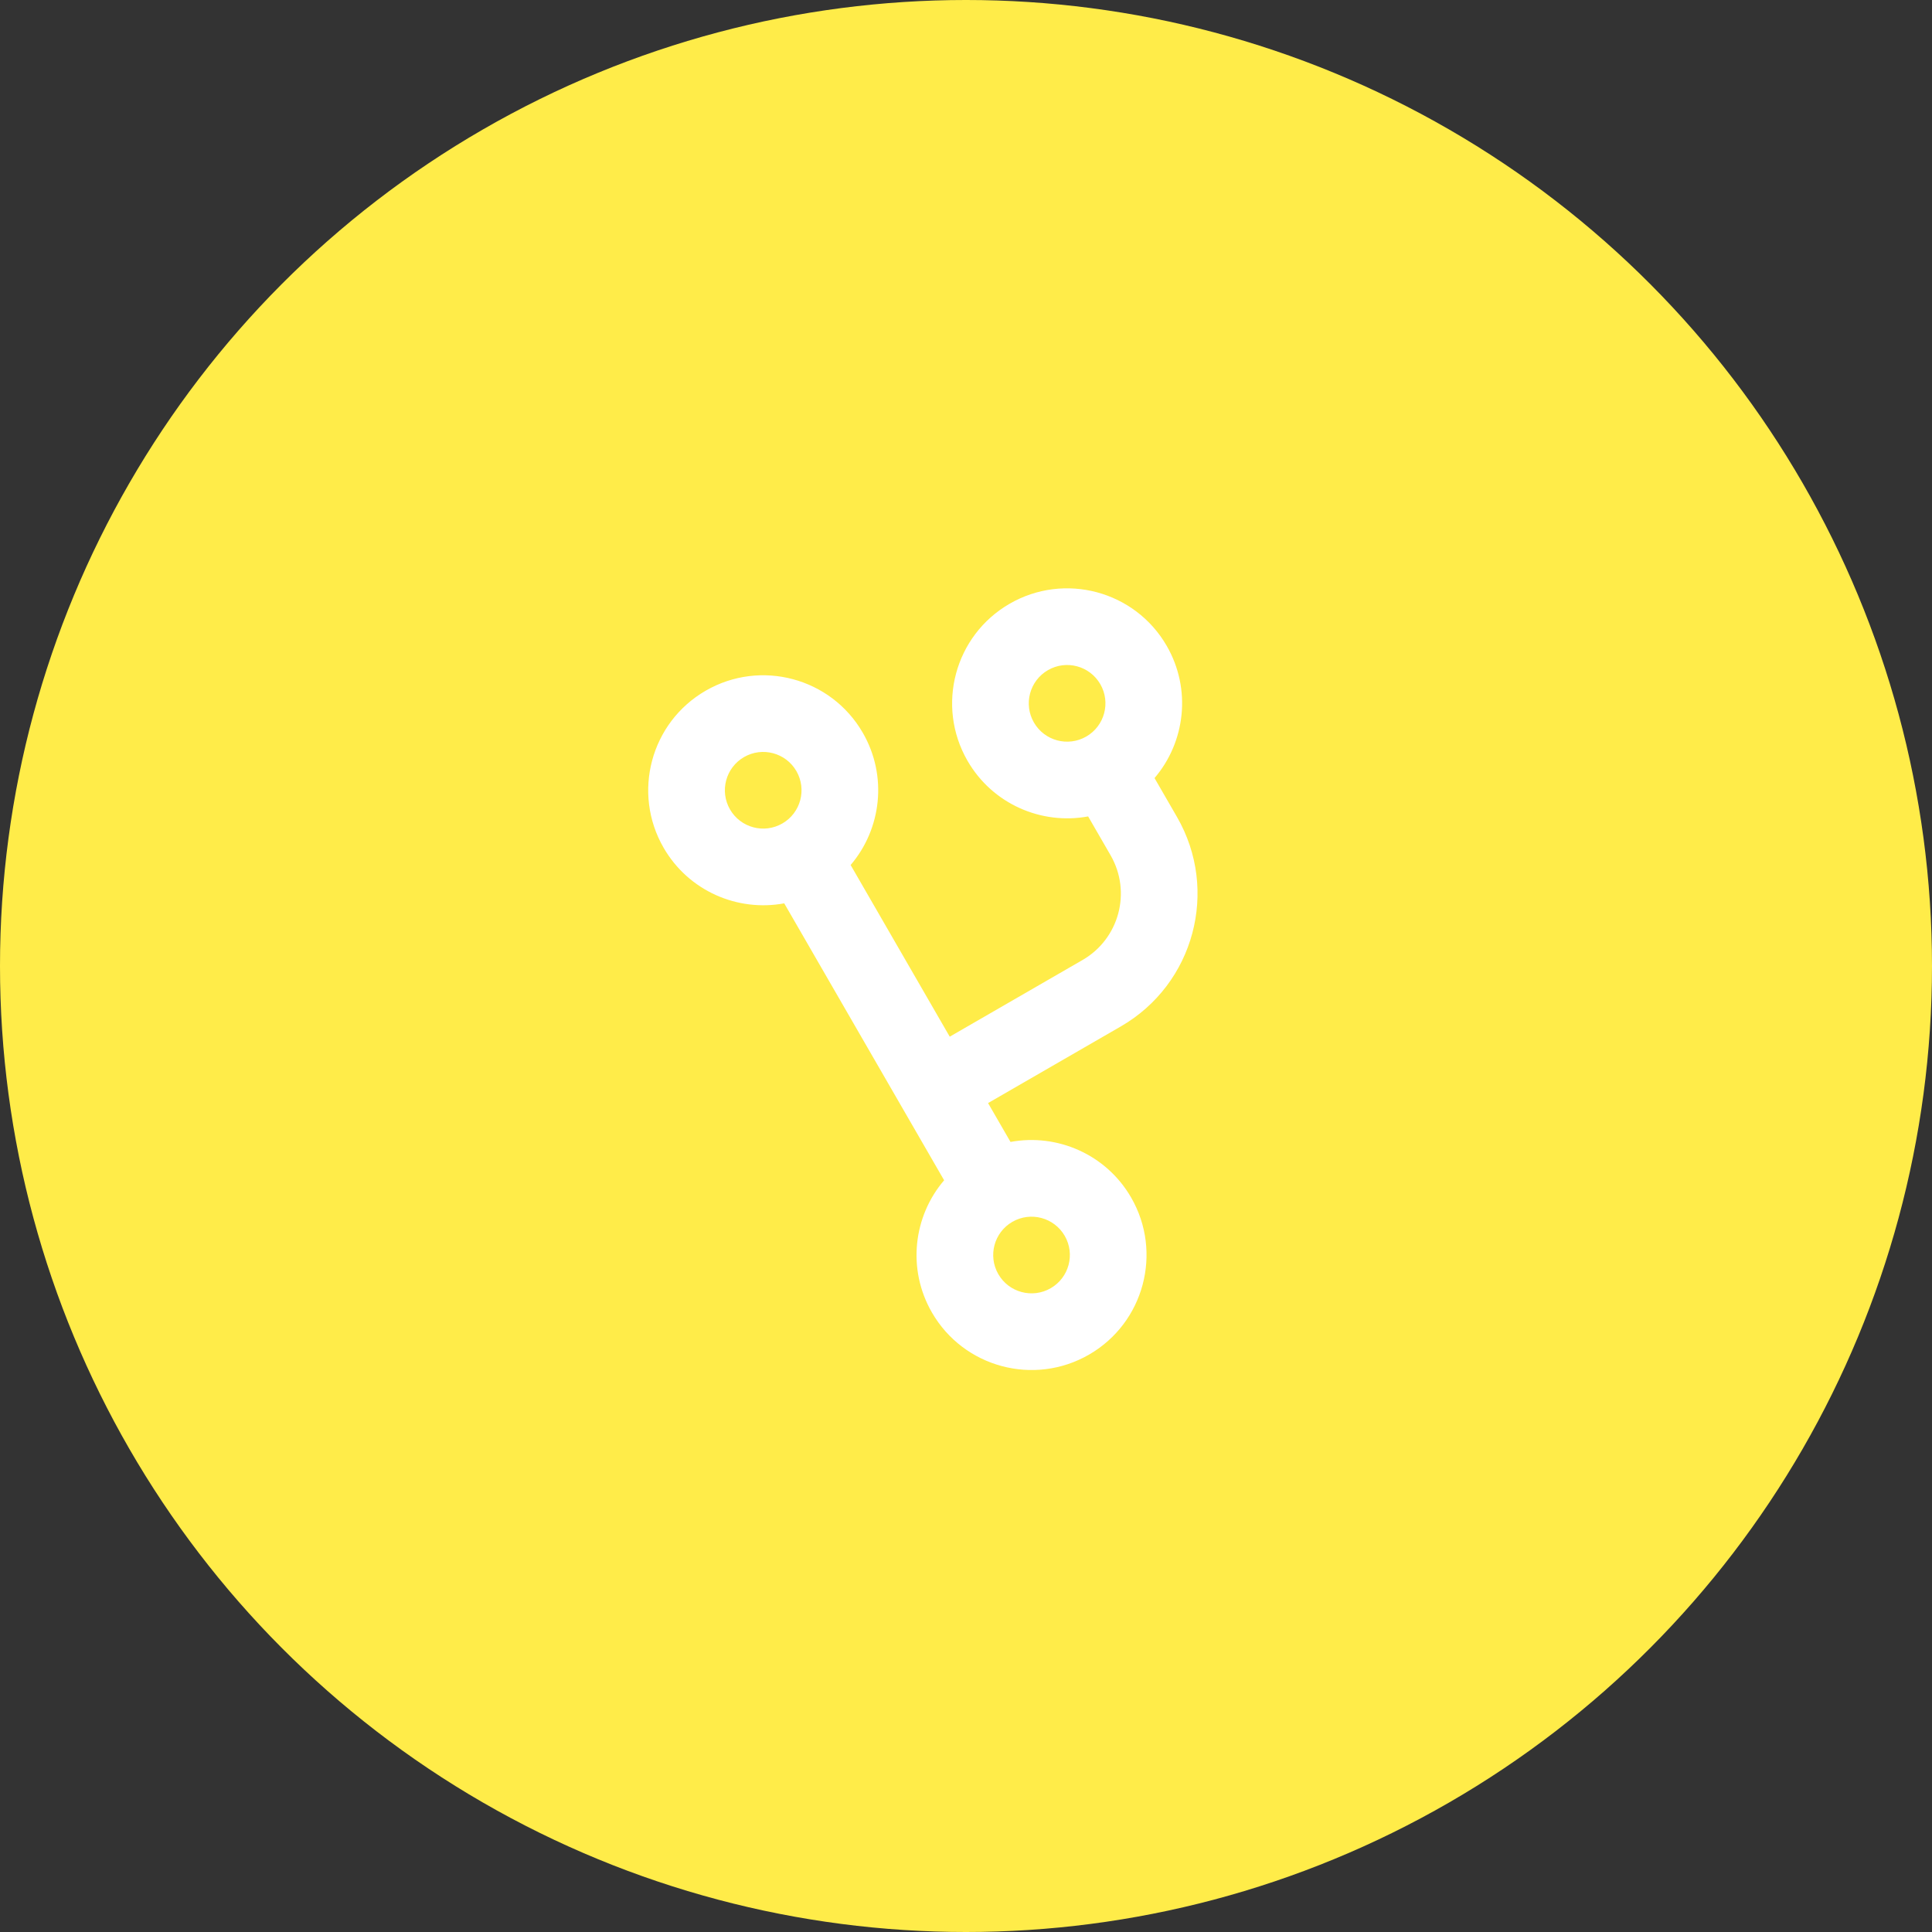 <svg width="153" height="153" viewBox="0 0 153 153" fill="none" xmlns="http://www.w3.org/2000/svg">
<rect x="0" y="0" width="153" height="153" fill="#333333" stroke="none"/>
<circle cx="76.5" cy="76.5" r="76.5" fill="#FFEC49"/>
<path fill-rule="evenodd" clip-rule="evenodd" d="M62.105 71.538L74.767 93.469C72.329 96.32 71.822 100.511 73.803 103.942C76.317 108.296 81.89 109.789 86.243 107.275C90.597 104.762 92.09 99.189 89.577 94.835C87.596 91.404 83.713 89.748 80.025 90.433L78.247 87.355L88.763 81.284C94.57 77.931 96.561 70.504 93.208 64.697L91.43 61.618C93.868 58.767 94.375 54.576 92.394 51.145C89.881 46.792 84.308 45.298 79.954 47.812C75.6 50.325 74.107 55.899 76.621 60.252C78.601 63.683 82.484 65.339 86.172 64.654L87.95 67.732C89.627 70.637 88.632 74.349 85.728 76.026L75.212 82.097L67.363 68.503C69.8 65.651 70.308 61.461 68.327 58.03C65.814 53.676 60.24 52.183 55.887 54.697C51.533 57.21 50.04 62.783 52.553 67.137C54.534 70.568 58.417 72.224 62.105 71.538ZM80.172 96.76C81.623 95.922 83.481 96.42 84.319 97.871C85.157 99.322 84.659 101.18 83.208 102.017C81.756 102.855 79.899 102.358 79.061 100.906C78.223 99.455 78.721 97.597 80.172 96.76ZM82.99 53.07C84.441 52.232 86.299 52.73 87.136 54.181C87.974 55.632 87.477 57.49 86.025 58.328C84.574 59.166 82.716 58.668 81.879 57.217C81.041 55.765 81.538 53.908 82.99 53.07ZM58.922 59.954C60.374 59.117 62.231 59.614 63.069 61.066C63.907 62.517 63.409 64.374 61.958 65.212C60.507 66.05 58.649 65.552 57.811 64.101C56.974 62.65 57.471 60.792 58.922 59.954Z" fill="white"/>
</svg>
